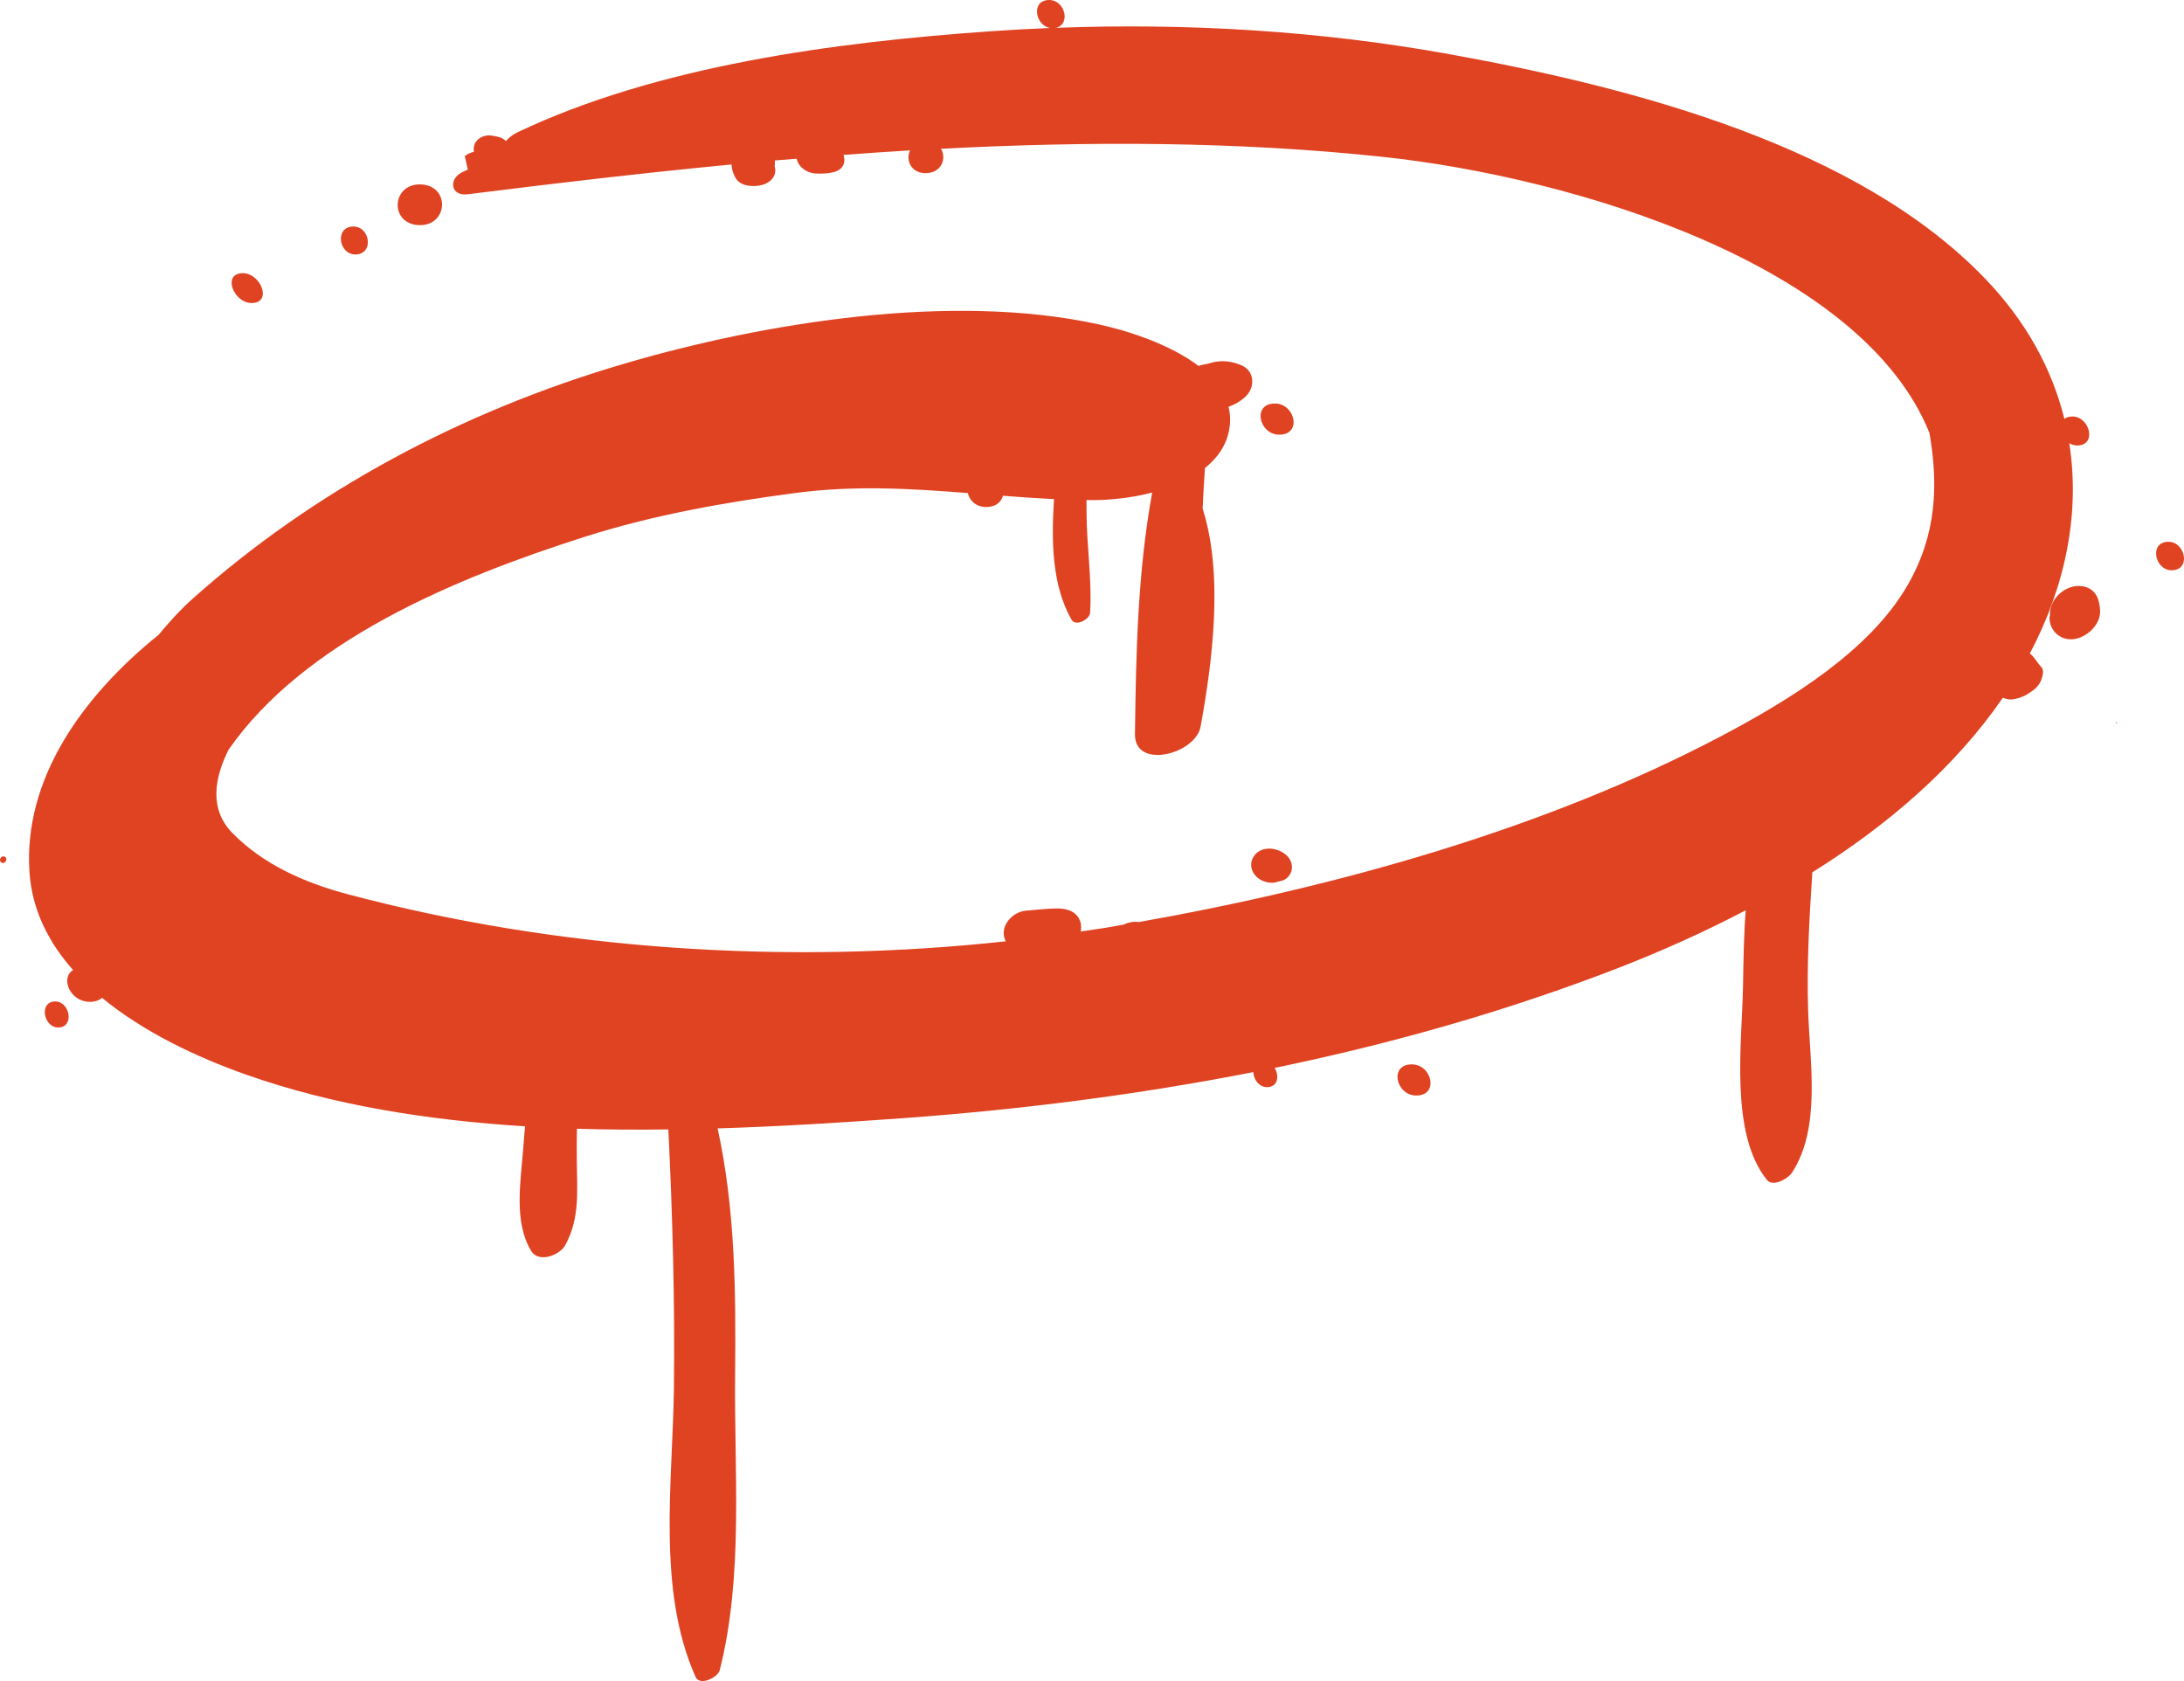 <?xml version="1.0" encoding="utf-8"?>
<!-- Generator: Adobe Illustrator 16.0.0, SVG Export Plug-In . SVG Version: 6.00 Build 0)  -->
<!DOCTYPE svg PUBLIC "-//W3C//DTD SVG 1.1//EN" "http://www.w3.org/Graphics/SVG/1.1/DTD/svg11.dtd">
<svg version="1.1" xmlns="http://www.w3.org/2000/svg" xmlns:xlink="http://www.w3.org/1999/xlink" x="0px" y="0px"
	 width="259.869px" height="199.996px" viewBox="0 0 259.869 199.996" enable-background="new 0 0 259.869 199.996"
	 xml:space="preserve">
<g id="HG" display="none">
	<rect x="-5364.217" y="-313.949" display="inline" fill="#5D5D5D" width="7734.783" height="6296"/>
</g>
<g id="Vektor">
	<g>
		<path fill="#DF4322" d="M247.156,53.001c-0.35,0-0.67-0.11-0.939-0.27c1.31,8.32-0.44,16.97-4.69,25.02
			c0.5,0.36,0.78,0.97,1.42,1.69c0.36,0.41-0.03,1.48-0.26,1.86c-0.24,0.4-0.58,0.72-0.98,0.97c-0.67,0.52-1.46,0.84-2.35,0.95
			c-0.37,0.01-0.71-0.08-1.04-0.21c-5.69,8.27-13.64,15.12-22.67,20.77c-0.36,5.47-0.68,10.92-0.5,16.48
			c0.189,6.07,1.57,13.95-1.94,19.28c-0.439,0.68-2.26,1.73-2.97,0.83c-4.46-5.55-2.95-16.32-2.84-23.05
			c0.05-2.95,0.09-5.99,0.32-9.02c-4.841,2.54-9.86,4.79-14.9,6.76c-2.49,0.97-5,1.89-7.52,2.77c0.02,0.04,0,0.09-0.061,0.09
			c-0.04,0-0.05-0.03-0.05-0.05c-10.851,3.79-22.09,6.82-33.521,9.18c0.561,0.92,0.42,2.29-0.909,2.29
			c-0.971,0-1.591-0.94-1.631-1.79c-13.699,2.69-27.649,4.46-41.529,5.47c-7.12,0.52-14.61,0.99-22.21,1.23
			c2.1,9.58,2.18,19.41,2.08,29.31c-0.12,11.5,1.029,23.91-1.83,35.15c-0.221,0.87-2.37,1.92-2.87,0.8
			c-4.63-10.36-2.72-23.23-2.58-34.27c0.13-10.3-0.16-20.58-0.66-30.87c-3.62,0.05-7.25,0.03-10.88-0.08
			c-0.021,1.35-0.03,2.7-0.01,4.05c0.04,3.5,0.34,6.68-1.38,9.8c-0.681,1.23-3.171,2.15-4.051,0.69
			c-2.149-3.55-1.21-8.44-0.93-12.42c0.05-0.81,0.13-1.61,0.2-2.41c-11.561-0.72-22.87-2.51-33.141-6.13
			c-5.97-2.1-12.289-5.11-17.199-9.16c-0.311,0.29-0.771,0.48-1.44,0.48c-2.38,0-3.54-2.85-2-3.78c-2.93-3.31-4.89-7.17-5.189-11.65
			c-0.74-11.04,6.26-20.9,15.359-28.23c1.28-1.54,2.62-3.02,4.101-4.34c14.3-12.75,31.83-22.19,51.229-27.9
			c16.71-4.91,38.97-8.54,56.49-4.71c3.6,0.78,8.56,2.4,11.93,4.96c0.21-0.09,0.431-0.15,0.66-0.18c0.47-0.05,0.89-0.25,1.36-0.32
			c1.1-0.17,2.04-0.01,3.06,0.41c1.601,0.65,1.68,2.62,0.521,3.72c-0.62,0.58-1.29,0.96-2.04,1.23c0.21,0.83,0.26,1.71,0.09,2.65
			c-0.32,1.91-1.391,3.43-2.891,4.63c-0.109,1.61-0.21,3.22-0.279,4.83c2.529,7.91,1.14,18.35-0.24,25.93
			c-0.61,3.3-7.87,5.16-7.81,0.91c0.119-9.61,0.319-19.3,2.05-28.75c-2.46,0.64-5.061,0.91-7.271,0.9c-0.18,0-0.37-0.01-0.55-0.01
			c0,0.48,0.01,0.96,0.01,1.43c0,3.99,0.67,8.03,0.42,12c-0.06,0.78-1.72,1.65-2.199,0.82c-2.33-4.08-2.421-9.27-2.091-14.36
			c-2.05-0.1-4.069-0.24-6.08-0.4c-0.189,0.73-0.829,1.34-1.989,1.34c-1.24,0-1.99-0.79-2.19-1.66c-6.74-0.53-13.45-0.95-20.58,0
			c-8.45,1.12-16.87,2.62-24.92,5.18c-15.71,5-33.439,12.44-42.46,25.35c-1.689,3.39-2.33,7.07,0.45,9.91
			c3.6,3.68,8.45,5.89,13.729,7.29c25.021,6.64,52.21,8.43,78.301,5.6c-0.23-0.44-0.32-0.97-0.181-1.52
			c0.301-1.14,1.45-2.05,2.63-2.13c1.261-0.09,2.48-0.26,3.73-0.26c1.21,0.01,2.39,0.41,2.729,1.72c0.08,0.35,0.061,0.69,0.011,1.02
			c1.01-0.15,2.02-0.29,3.02-0.45c0.69-0.12,1.37-0.24,2.05-0.36c0.591-0.27,1.23-0.41,1.83-0.31
			c23.79-4.21,48.54-11.17,69.301-22.12c8.3-4.38,17.699-10.19,22.17-17.94c3.479-6.02,3.68-11.93,2.619-18.12
			c-8.039-20.03-42.239-30.44-65.159-32.871c-17.261-1.83-34.87-1.869-52.46-0.949c0.68,1.129,0.09,2.899-1.841,2.899
			c-1.739,0-2.38-1.579-1.84-2.71c-2.64,0.16-5.279,0.34-7.92,0.54c0.28,0.83,0.021,1.75-1.18,2.05c-0.73,0.19-1.43,0.19-2.17,0.16
			c-0.99-0.05-2.021-0.76-2.22-1.76c-0.87,0.07-1.73,0.141-2.601,0.21c0,0.04,0.01,0.069,0.01,0.11
			c-0.01,0.129-0.01,0.25-0.01,0.379c0,0.101,0,0.171-0.01,0.24c0.33,1.19-0.65,2.041-1.74,2.24c-0.96,0.18-2.36,0.09-2.92-0.89
			c-0.29-0.521-0.44-0.97-0.479-1.56V19.57c-10.561,1.01-21.04,2.24-31.381,3.541c-2.09,0.26-2.279-1.81-0.729-2.589
			c0.25-0.121,0.49-0.23,0.729-0.351c-0.119-0.53-0.239-1.06-0.359-1.591c0.319-0.26,0.68-0.43,1.09-0.52
			c-0.07-0.32-0.03-0.63,0.09-0.93c0.36-0.82,1.33-1.15,2.15-0.98c0.25,0.041,0.5,0.101,0.75,0.16c0.33,0.08,0.59,0.26,0.81,0.471
			c0.37-0.41,0.82-0.78,1.351-1.03c16.649-7.91,37.71-10.74,56.449-12.04c2.32-0.16,4.63-0.29,6.95-0.381
			c-1.79-0.319-2.31-3.329-0.09-3.329c1.88,0,2.58,2.92,0.77,3.31c15.74-0.59,31.561,0.36,46.98,3.16
			c22.14,4.01,48.5,10.99,63.56,26.64c4.94,5.12,8.011,10.81,9.471,16.73c0.229-0.18,0.54-0.29,0.96-0.29
			C248.666,49.551,249.547,53.001,247.156,53.001z"/>
		<path fill="#DF4322" d="M49.935,21.939c-3.411,0-3.57,4.846,0.049,4.846C53.396,26.785,53.554,21.939,49.935,21.939z"/>
		<path fill="#DF4322" d="M42.063,26.951c-2.274,0-1.771,3.322,0.207,3.322C44.545,30.273,44.045,26.951,42.063,26.951z"/>
		<path fill="#DF4322" d="M28.901,32.502c-2.512,0-1.109,3.55,1.031,3.55C32.448,36.052,31.042,32.502,28.901,32.502z"/>
		<path fill="#DF4322" d="M151.692,48.008c-2.736,0-1.875,3.708,0.53,3.708C154.967,51.716,154.098,48.008,151.692,48.008z"/>
		<path fill="#DF4322" d="M153.216,101.895c-1.082-1.161-3.371-1.406-4.17,0.231c-0.338,0.686-0.166,1.485,0.33,2.044
			c0.27,0.3,0.593,0.521,0.969,0.665c0.403,0.159,0.824,0.217,1.258,0.181c0.32-0.081,0.642-0.164,0.962-0.247
			C153.822,104.346,154.084,102.836,153.216,101.895z"/>
		<path fill="#DF4322" d="M167.986,126.633c-2.743,0-1.874,3.707,0.531,3.707C171.258,130.34,170.393,126.633,167.986,126.633z"/>
		<g>
			<path fill="#DF4322" d="M249.886,72.636L249.886,72.636C249.893,72.846,249.917,73.194,249.886,72.636z"/>
			<path fill="#DF4322" d="M249.879,72.542c-0.075-1.258-0.496-2.416-1.867-2.747c-1.331-0.324-2.736,0.379-3.502,1.465
				c-0.307,0.438-0.503,0.92-0.579,1.451c-0.003,0.245-0.007,0.493-0.007,0.737c-0.041-0.282-0.062-0.303-0.055-0.062
				c-0.056,1.628,1.274,2.857,2.895,2.654c1.544-0.193,3.219-1.744,3.122-3.405C249.879,72.601,249.879,72.567,249.879,72.542z"/>
		</g>
		<path fill="#DF4322" d="M6.58,119.145c-1.979,0-1.406,3.1,0.341,3.1C8.896,122.244,8.33,119.145,6.58,119.145z"/>
		<path fill="#DF4322" d="M0.396,101.888c-0.465,0-0.571,0.779-0.041,0.779C0.817,102.667,0.928,101.888,0.396,101.888z"/>
		<path fill="#DF4322" d="M251.851,85.925c-0.083,0-0.124,0.123-0.034,0.123C251.898,86.047,251.94,85.925,251.851,85.925z"/>
		<path fill="#DF4322" d="M258.02,64.458c-2.337,0-1.647,3.391,0.379,3.391C260.735,67.849,260.046,64.458,258.02,64.458z"/>
	</g>
</g>
</svg>
